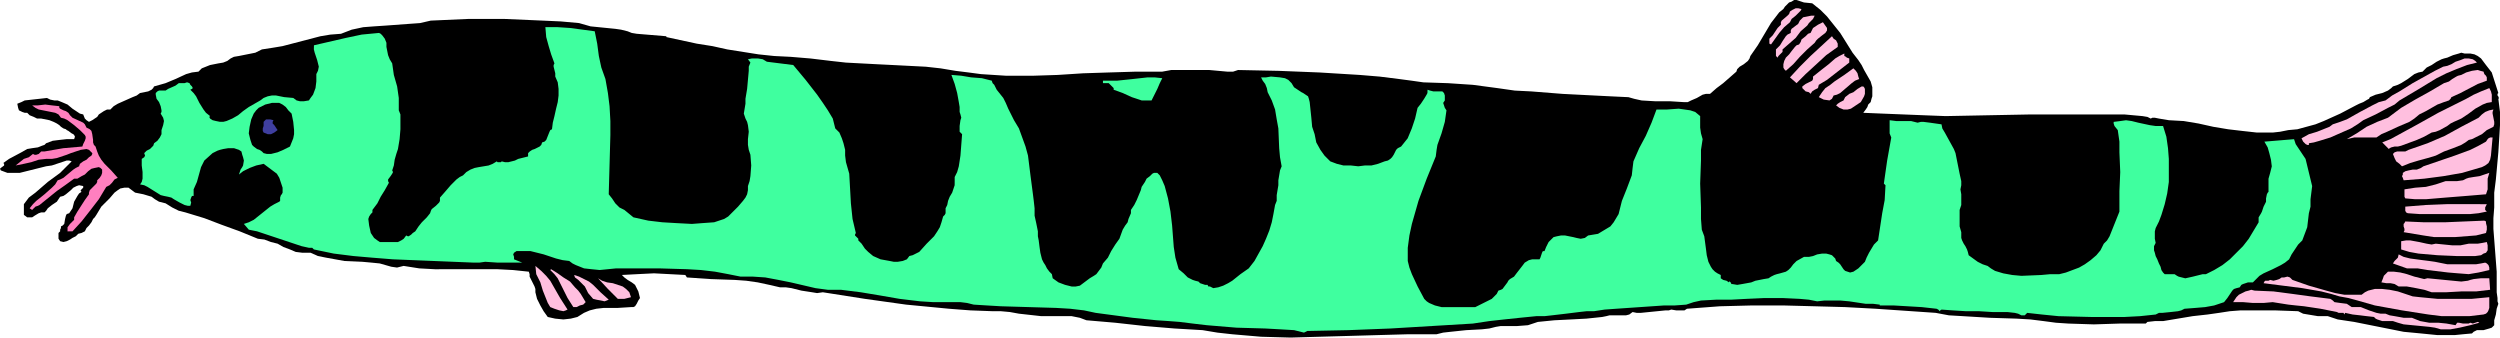 <?xml version="1.0" encoding="UTF-8" standalone="no"?>
<svg
   version="1.0"
   width="129.766mm"
   height="17.52mm"
   id="svg30"
   sodipodi:docname="Fish 280.wmf"
   xmlns:inkscape="http://www.inkscape.org/namespaces/inkscape"
   xmlns:sodipodi="http://sodipodi.sourceforge.net/DTD/sodipodi-0.dtd"
   xmlns="http://www.w3.org/2000/svg"
   xmlns:svg="http://www.w3.org/2000/svg">
  <sodipodi:namedview
     id="namedview30"
     pagecolor="#ffffff"
     bordercolor="#000000"
     borderopacity="0.25"
     inkscape:showpageshadow="2"
     inkscape:pageopacity="0.0"
     inkscape:pagecheckerboard="0"
     inkscape:deskcolor="#d1d1d1"
     inkscape:document-units="mm" />
  <defs
     id="defs1">
    <pattern
       id="WMFhbasepattern"
       patternUnits="userSpaceOnUse"
       width="6"
       height="6"
       x="0"
       y="0" />
  </defs>
  <path
     style="fill:#000000;fill-opacity:1;fill-rule:evenodd;stroke:none"
     d="m 355.52,0.646 0.808,0.646 0.808,0.646 1.293,1.292 1.293,1.615 1.293,1.615 1.616,2.584 0.808,1.292 1.131,1.454 0.646,0.969 0.485,0.969 0.646,1.131 0.646,1.131 0.323,1.131 v 1.131 0.646 l -0.162,0.485 -0.162,0.646 -0.485,0.485 -0.162,0.485 -0.323,0.485 -0.485,0.646 3.878,0.162 4.04,0.162 4.04,0.162 4.202,0.162 8.242,-0.162 8.403,-0.162 h 8.403 8.403 1.616 l 1.778,0.162 1.778,0.162 0.97,0.162 0.646,0.323 0.323,-0.162 h 0.485 l 0.808,0.162 0.97,0.162 0.97,0.162 2.909,0.162 2.909,0.485 2.909,0.646 2.909,0.485 2.747,0.323 2.909,0.323 h 1.616 1.454 l 1.454,-0.162 1.616,-0.323 1.778,-0.162 1.778,-0.485 1.778,-0.485 1.616,-0.646 3.232,-1.454 3.07,-1.615 0.646,-0.323 0.808,-0.323 0.808,-0.485 0.323,-0.162 0.162,-0.323 1.131,-0.485 1.293,-0.323 1.131,-0.485 0.646,-0.485 0.323,-0.323 0.97,-0.323 0.646,-0.323 1.293,-0.808 1.293,-0.969 0.808,-0.323 0.808,-0.162 0.808,-0.808 0.97,-0.485 0.97,-0.646 0.97,-0.485 0.485,-0.162 0.646,-0.162 1.131,-0.485 1.131,-0.323 0.485,-0.162 0.646,0.162 h 1.131 l 0.808,0.162 0.646,0.323 0.646,0.485 0.97,1.292 1.131,1.454 1.293,4.038 -0.162,0.162 v 0 0.323 l 0.162,0.162 v 0.162 l 0.162,0.162 -0.162,0.162 0.323,2.584 v 2.584 l -0.162,2.746 -0.162,2.584 -0.485,5.33 -0.323,2.584 v 2.907 l -0.162,2.1 v 2.1 l 0.323,4.199 0.323,4.199 v 2.1 1.938 l 0.162,1.131 v 0.646 l 0.162,0.485 -0.323,0.969 -0.162,1.131 -0.323,1.131 v 0.969 l -0.485,0.485 -0.485,0.162 -1.131,0.323 h -1.293 l -0.646,0.323 -0.323,0.323 -1.778,0.162 -1.616,0.162 h -3.394 l -3.232,-0.323 -3.394,-0.323 -6.464,-1.292 -3.232,-0.646 -3.232,-0.485 -0.97,-0.323 -0.97,-0.323 h -1.939 l -1.939,-0.323 -0.97,-0.162 -0.97,-0.485 -4.525,-0.162 h -4.525 -2.262 l -2.101,0.162 -2.101,0.323 -2.262,0.323 -2.909,0.323 -2.909,0.485 -2.909,0.485 h -1.616 l -1.454,0.162 -0.323,0.323 h -5.171 l -5.01,0.162 -5.01,-0.162 -2.424,-0.162 -2.424,-0.323 -2.586,-0.323 -2.747,-0.162 -5.171,-0.162 -5.333,-0.323 -2.747,-0.162 -2.586,-0.485 -11.797,-0.808 -5.979,-0.323 -5.979,-0.162 -6.141,-0.162 h -6.141 l -6.302,0.162 -6.464,0.485 -0.485,0.323 h -0.485 -1.131 l -0.97,-0.162 -0.485,0.162 h -0.646 l -1.616,0.162 -1.616,0.162 -1.616,0.162 h -0.808 l -0.808,-0.162 -0.646,0.485 -0.646,0.162 h -1.616 -1.616 l -0.646,0.162 -0.808,0.162 -3.07,0.323 -3.07,0.162 -3.232,0.162 -3.232,0.323 -0.97,0.323 -0.97,0.323 -2.101,0.162 h -2.101 -1.131 l -0.97,0.162 -1.293,0.323 -1.454,0.162 -3.07,0.162 -3.07,0.323 -1.454,0.162 -1.293,0.323 h -5.656 l -5.818,0.162 -5.656,0.162 -5.818,0.162 -5.656,0.162 -5.818,-0.162 -5.656,-0.485 -2.909,-0.323 -2.909,-0.485 -2.747,-0.162 -2.747,-0.162 -5.818,-0.485 -5.818,-0.646 -5.656,-0.485 -1.293,-0.485 -1.616,-0.323 h -1.454 -4.525 l -1.454,-0.162 -1.454,-0.162 -1.454,-0.162 -1.778,-0.323 -1.778,-0.162 h -1.616 l -4.363,-0.162 -4.202,-0.323 -8.403,-0.808 -8.08,-1.131 -8.242,-1.292 -1.131,0.162 -0.97,-0.162 -2.101,-0.323 -1.939,-0.485 -1.131,-0.162 h -1.131 l -2.101,-0.485 -2.262,-0.485 -2.262,-0.323 -2.262,-0.162 -4.686,-0.162 -4.686,-0.323 -0.323,-0.485 -3.07,-0.162 -3.07,-0.162 -3.232,0.162 -3.07,0.162 0.485,0.485 0.646,0.485 0.808,0.485 0.646,0.485 0.323,0.646 0.323,0.646 0.162,0.646 0.162,0.646 -0.323,0.485 -0.323,0.646 -0.323,0.485 -0.323,0.162 h -0.485 l -2.586,0.162 h -2.747 l -1.454,0.162 -1.293,0.323 -1.131,0.485 -1.293,0.808 -1.293,0.323 -1.454,0.162 -1.616,-0.162 -1.454,-0.323 -0.808,-1.131 -0.646,-1.131 -0.646,-1.292 -0.162,-0.646 -0.162,-0.646 v -0.646 l -0.162,-0.485 -0.485,-0.969 -0.485,-0.969 v -0.485 l -0.162,-0.485 -3.07,-0.323 -3.07,-0.162 H 85.325 L 82.254,52.651 79.184,52.167 78.538,52.328 77.891,52.49 76.76,52.328 75.629,52.005 74.498,51.682 72.882,51.521 71.104,51.359 67.549,51.198 65.771,50.875 63.994,50.552 62.378,50.229 60.923,49.583 h -1.616 l -1.293,-0.162 -1.131,-0.485 -1.293,-0.485 -1.131,-0.646 -1.293,-0.323 -1.293,-0.485 -1.293,-0.162 -3.555,-1.454 -3.555,-1.292 -3.394,-1.292 -3.717,-1.131 -0.646,-0.162 -0.646,-0.162 -1.293,-0.646 -1.293,-0.808 -0.646,-0.162 -0.646,-0.162 -0.808,-0.485 -0.646,-0.485 -1.616,-0.485 -1.616,-0.323 -0.646,-0.485 -0.646,-0.485 h -0.808 l -0.808,0.162 -0.485,0.323 -0.646,0.485 -0.97,1.131 -0.97,0.969 -0.646,0.646 -0.485,0.808 -0.485,0.808 -0.323,0.485 -0.323,0.323 -0.162,0.323 -0.162,0.323 -0.485,0.646 -0.485,0.485 -0.162,0.323 -0.162,0.323 -0.646,0.323 -0.646,0.162 -0.485,0.485 -0.646,0.323 -0.485,0.323 -0.646,0.323 -0.646,0.162 -0.646,-0.162 -0.323,-0.485 v -0.323 -0.808 l 0.323,-0.323 V 45.06 l 0.162,-0.323 v -0.323 l 0.323,-0.162 0.323,-0.323 0.162,-0.969 0.162,-0.646 0.162,-0.323 0.485,-0.162 0.646,-0.969 0.323,-1.292 0.646,-1.131 0.323,-0.485 0.485,-0.323 -0.162,-0.162 V 37.308 l 0.162,-0.162 0.323,-0.323 v -0.162 -0.162 l -0.808,-0.162 -0.485,0.162 -0.646,0.323 -0.485,0.485 -0.97,0.808 -0.485,0.323 -0.646,0.162 -0.323,0.485 -0.323,0.485 -0.97,0.646 -0.808,0.646 -0.323,0.485 -0.323,0.323 H 8.08 l -0.485,0.162 -0.808,0.485 -0.485,0.323 H 5.818 5.333 L 4.686,42.153 v -2.1 l 0.97,-1.292 1.293,-0.969 2.424,-2.1 2.424,-1.777 1.131,-1.131 1.131,-1.131 -0.485,-0.162 h -0.485 l -0.97,0.323 -0.97,0.323 -0.97,0.323 -1.131,0.162 -1.293,0.323 -2.586,0.646 -1.293,0.323 H 2.586 1.454 L 0.162,33.432 0,33.109 0.162,32.947 0.808,32.463 V 32.14 L 0.646,31.978 1.778,31.171 4.202,29.879 5.333,29.233 6.302,29.071 7.434,28.91 8.242,28.587 8.726,28.425 9.05,28.102 10.342,27.618 11.635,27.456 13.09,27.295 h 1.454 l 0.162,-0.485 -0.162,-0.323 -0.162,-0.162 -0.323,-0.162 -0.646,-0.485 -0.323,-0.162 -0.162,-0.162 -0.485,-0.162 -0.485,-0.323 -0.323,-0.323 -0.485,-0.323 L 10.504,23.903 9.696,23.58 8.08,23.257 H 7.272 L 6.626,22.934 5.818,22.611 5.333,22.126 H 4.848 L 4.363,21.965 4.04,21.803 3.717,21.642 3.555,21.157 3.394,20.35 4.202,20.027 4.848,19.704 6.302,19.542 7.757,19.381 9.211,19.219 9.858,19.542 10.666,19.704 h 0.323 0.323 l 0.808,0.323 1.131,0.485 0.97,0.808 0.97,0.646 0.485,0.323 0.646,0.162 0.323,0.808 0.323,0.323 0.485,0.323 0.646,-0.323 0.485,-0.323 0.485,-0.323 0.323,-0.485 0.485,-0.323 0.485,-0.323 0.646,-0.323 h 0.646 l 0.646,-0.646 0.808,-0.485 1.454,-0.646 1.454,-0.646 0.808,-0.323 0.646,-0.485 0.808,-0.162 0.808,-0.162 0.646,-0.323 0.323,-0.323 0.162,-0.323 1.131,-0.323 1.131,-0.323 1.939,-0.808 2.101,-0.969 1.131,-0.323 1.293,-0.162 0.646,-0.646 0.808,-0.323 0.808,-0.323 0.808,-0.162 0.808,-0.162 0.97,-0.162 0.808,-0.323 0.646,-0.485 0.646,-0.323 0.97,-0.162 1.616,-0.323 1.616,-0.323 0.646,-0.323 0.646,-0.323 2.101,-0.323 1.939,-0.323 3.717,-0.969 3.717,-0.969 1.939,-0.323 2.101,-0.162 2.101,-0.808 2.262,-0.485 2.101,-0.162 2.424,-0.162 4.363,-0.323 2.262,-0.162 2.101,-0.485 7.272,-0.323 h 7.272 l 7.434,0.323 3.555,0.162 3.555,0.323 1.131,0.323 1.131,0.323 4.848,0.485 1.131,0.162 1.293,0.323 0.808,0.323 0.97,0.162 1.939,0.162 1.939,0.162 1.939,0.162 v 0.162 l 5.979,1.292 3.07,0.485 2.909,0.646 3.07,0.485 3.07,0.485 3.07,0.323 3.232,0.162 3.878,0.323 4.04,0.485 2.909,0.323 3.07,0.162 3.07,0.162 3.232,0.162 6.302,0.323 2.909,0.323 2.909,0.485 2.586,0.323 2.424,0.323 5.01,0.323 h 5.01 l 5.01,-0.162 5.01,-0.323 5.01,-0.162 5.333,-0.162 h 5.171 l 1.778,-0.323 h 1.778 1.939 0.808 0.97 0.97 0.97 l 1.778,0.162 1.778,0.162 h 1.131 l 0.97,-0.323 7.918,0.162 8.08,0.323 7.918,0.485 3.878,0.323 3.878,0.485 2.424,0.323 2.262,0.323 4.848,0.162 4.848,0.323 2.424,0.323 2.424,0.323 3.394,0.485 3.232,0.162 6.141,0.485 6.302,0.323 3.232,0.162 3.394,0.162 1.131,0.323 1.454,0.323 2.747,0.162 h 2.909 l 2.586,0.162 h 0.808 l 0.646,-0.323 1.131,-0.485 1.131,-0.646 0.646,-0.162 h 0.808 l 1.293,-1.131 1.293,-0.969 1.293,-1.131 1.293,-1.131 0.162,-0.485 0.485,-0.485 0.808,-0.485 0.808,-0.646 0.323,-0.485 0.162,-0.485 1.454,-2.1 2.586,-4.361 1.616,-2.1 0.808,-0.646 0.323,-0.485 0.808,-0.808 0.485,-0.162 L 351.964,0 h 0.485 l 1.454,0.485 z"
     id="path1" />
  <path
     style="fill:#ffbfdf;fill-opacity:1;fill-rule:evenodd;stroke:none"
     d="m 353.419,1.777 -0.162,0.323 -0.323,0.323 -0.646,0.646 -0.808,0.646 -0.162,0.323 -0.162,0.323 -1.131,0.969 -0.97,1.131 -0.808,1.131 -0.808,1.131 -0.323,-0.162 V 8.237 7.591 l 0.646,-0.646 0.97,-1.454 0.646,-0.646 V 4.361 l 0.162,-0.323 1.131,-0.969 0.323,-0.323 0.162,-0.485 0.485,-0.323 0.646,-0.323 h 0.485 z"
     id="path2" />
  <path
     style="fill:#ffbfdf;fill-opacity:1;fill-rule:evenodd;stroke:none"
     d="m 356.004,3.069 -0.323,0.646 -0.323,0.323 -0.485,0.485 -0.323,0.485 -1.293,1.131 -0.97,1.292 -1.293,1.131 -1.293,1.131 v 0.485 l -0.323,0.323 -0.485,0.485 -0.162,0.323 -0.323,-0.323 V 10.659 9.69 l 0.485,-0.485 0.323,-0.323 0.485,-0.808 0.646,-0.969 0.323,-0.323 0.646,-0.323 V 5.976 l 0.162,-0.323 0.646,-0.485 0.646,-0.485 0.162,-0.323 0.162,-0.323 0.646,-0.646 0.808,-0.162 0.808,-0.162 z"
     id="path3" />
  <path
     style="fill:#ffbfdf;fill-opacity:1;fill-rule:evenodd;stroke:none"
     d="m 358.428,5.491 v 0.485 l -0.323,0.485 -0.646,0.485 -0.808,0.646 -0.323,0.323 -0.323,0.485 -1.454,1.292 -1.454,1.454 -1.293,1.454 -1.454,1.292 -0.323,-0.323 -0.162,-0.323 v -0.646 l 0.162,-0.646 0.323,-0.646 0.646,-0.646 0.485,-0.646 0.646,-0.808 0.323,-0.323 0.485,-0.162 0.323,-0.485 0.162,-0.485 0.808,-0.646 0.485,-0.485 0.485,-0.162 0.485,-0.969 0.97,-0.646 0.97,-0.485 z"
     id="path4" />
  <path
     style="fill:#3fff9f;fill-opacity:1;fill-rule:evenodd;stroke:none"
     d="m 116.675,6.137 0.485,2.423 0.323,2.423 0.485,2.261 0.808,2.261 0.485,2.746 0.323,2.584 0.162,2.907 v 2.746 l -0.162,5.814 -0.162,5.814 0.646,0.808 0.646,0.969 0.808,0.808 0.323,0.162 0.646,0.323 1.778,1.454 2.909,0.646 2.747,0.323 2.747,0.162 3.07,0.162 2.101,-0.162 2.262,-0.162 0.97,-0.323 0.97,-0.323 0.808,-0.485 0.808,-0.808 1.131,-1.131 0.97,-1.131 0.485,-0.646 0.323,-0.646 0.162,-0.808 v -0.808 l 0.323,-0.969 0.162,-0.969 0.162,-2.1 -0.162,-2.1 -0.323,-0.969 -0.162,-0.969 v -1.131 l 0.162,-1.454 -0.162,-1.292 -0.162,-0.646 -0.323,-0.646 -0.162,-0.485 -0.162,-0.485 0.323,-1.938 v -0.969 l 0.162,-0.969 0.162,-0.969 0.162,-1.777 0.162,-1.777 v -0.808 l 0.323,-0.808 -0.485,-0.646 0.808,-0.162 h 1.131 l 0.97,0.162 0.808,0.485 5.171,0.646 2.424,2.907 2.262,2.907 1.131,1.615 0.97,1.454 0.97,1.615 0.485,1.938 0.808,0.808 0.485,1.131 0.323,0.969 0.323,1.292 v 1.131 l 0.162,1.292 0.323,1.131 0.323,1.131 0.162,2.907 0.162,2.907 0.323,3.069 0.646,2.746 -0.162,0.323 v 0.162 l 0.162,0.162 0.323,0.323 0.162,0.162 v 0.323 l 0.646,0.646 0.646,0.969 0.646,0.646 0.97,0.808 1.454,0.646 1.778,0.323 0.808,0.162 h 0.808 l 0.97,-0.162 0.808,-0.323 0.485,-0.646 0.646,-0.162 0.646,-0.323 0.646,-0.323 1.454,-1.615 1.454,-1.454 0.646,-0.969 0.485,-0.808 0.323,-0.969 0.323,-1.131 0.323,-0.323 0.162,-0.323 v -0.323 -0.646 l 0.323,-0.646 0.162,-0.808 0.323,-0.808 0.485,-0.808 0.485,-1.454 V 35.532 34.724 l 0.485,-0.969 0.323,-1.131 0.323,-2.1 0.162,-2.1 0.162,-2.1 -0.485,-0.485 v -0.485 -0.646 l 0.162,-1.131 0.162,-0.485 -0.162,-0.646 -0.162,-0.485 v -0.969 l -0.162,-0.969 -0.323,-1.777 -0.485,-1.777 -0.646,-1.777 1.939,0.162 1.939,0.323 2.101,0.162 1.939,0.485 0.162,0.485 0.323,0.323 0.485,0.969 0.646,0.808 0.646,0.808 0.485,0.969 0.485,1.131 1.131,2.261 0.97,1.615 0.646,1.777 0.646,1.777 0.485,1.777 0.485,3.876 0.485,3.715 0.162,1.292 0.162,1.454 v 1.454 l 0.323,1.454 0.162,0.808 0.162,0.808 v 0.969 l 0.162,0.808 0.162,1.292 0.162,1.131 0.323,1.292 0.323,0.646 0.323,0.485 0.323,0.646 0.485,0.646 0.485,0.485 0.162,0.808 1.131,0.808 1.293,0.485 0.646,0.162 0.646,0.162 h 0.808 l 0.808,-0.162 1.293,-0.969 0.646,-0.485 0.808,-0.485 0.485,-0.323 0.485,-0.646 0.485,-0.646 0.323,-0.808 0.97,-1.131 0.646,-1.292 0.808,-1.292 0.808,-1.131 0.646,-1.777 0.485,-0.808 0.485,-0.646 0.162,-0.646 0.485,-1.131 v -0.646 l 0.646,-0.969 0.485,-0.969 0.808,-1.938 0.162,-0.646 0.323,-0.485 0.323,-0.485 0.323,-0.646 0.646,-0.485 0.485,-0.485 0.323,-0.162 h 0.323 0.323 l 0.485,0.485 0.485,0.969 0.485,1.131 0.646,2.423 0.485,2.584 0.323,2.746 0.162,2.1 0.162,2.1 0.323,2.1 0.323,1.131 0.323,1.131 0.97,0.808 0.808,0.808 0.97,0.485 0.485,0.162 0.646,0.162 0.323,0.323 0.485,0.162 0.485,0.162 h 0.485 l 0.162,0.323 h 0.323 l 0.323,0.162 0.323,0.162 0.97,-0.162 0.97,-0.323 0.97,-0.485 0.808,-0.485 0.808,-0.646 0.808,-0.646 1.616,-1.131 1.131,-1.454 0.808,-1.454 0.808,-1.454 0.646,-1.454 0.646,-1.615 0.485,-1.615 0.323,-1.615 0.323,-1.777 0.323,-0.808 v -1.131 l 0.162,-0.969 0.162,-0.969 v -0.969 l 0.162,-0.969 0.162,-0.969 0.323,-0.808 -0.323,-1.777 -0.162,-1.777 -0.162,-3.876 -0.323,-1.777 -0.323,-1.938 -0.646,-1.777 -0.808,-1.615 -0.162,-0.808 -0.323,-0.808 -0.485,-0.646 -0.323,-0.646 h 0.97 l 0.97,-0.162 1.778,0.162 0.97,0.162 0.646,0.323 0.646,0.646 0.485,0.808 0.485,0.323 0.485,0.323 0.485,0.323 0.323,0.162 0.485,0.323 0.485,0.323 0.162,0.485 0.162,0.646 0.323,3.069 0.162,1.777 0.485,1.454 0.323,1.615 0.808,1.454 0.808,1.131 1.131,1.131 1.293,0.485 1.293,0.323 h 1.454 l 1.454,0.162 1.293,-0.162 h 1.293 l 1.293,-0.323 1.293,-0.485 0.646,-0.162 0.485,-0.323 0.323,-0.323 0.323,-0.485 0.485,-0.969 0.323,-0.323 0.646,-0.323 0.646,-0.808 0.646,-0.808 0.808,-1.938 0.646,-1.938 0.485,-2.1 0.646,-0.808 0.323,-0.485 0.323,-0.485 0.485,-0.808 0.162,-0.323 V 17.604 l 0.485,0.162 0.646,0.162 h 1.293 0.485 l 0.323,0.323 0.162,0.485 v 0.485 0.485 l -0.323,0.485 0.162,0.485 0.162,0.485 0.323,0.485 -0.162,1.131 -0.162,1.131 -0.646,2.261 -0.808,2.261 -0.162,0.969 -0.162,1.292 -1.778,4.361 -1.616,4.361 -0.646,2.261 -0.646,2.261 -0.485,2.261 -0.323,2.423 v 1.292 1.292 l 0.323,1.292 0.485,1.292 1.131,2.423 1.293,2.423 0.485,0.485 0.485,0.323 1.131,0.485 1.293,0.323 h 1.293 1.293 1.454 1.293 1.293 l 2.586,-1.292 0.646,-0.323 0.485,-0.485 0.485,-0.485 0.323,-0.646 0.485,-0.162 0.323,-0.162 0.485,-0.646 0.485,-0.646 0.162,-0.323 0.323,-0.323 0.808,-0.485 0.485,-0.646 1.131,-1.454 0.485,-0.646 0.808,-0.485 0.646,-0.162 h 0.646 0.485 0.323 l 0.162,-0.323 0.323,-0.969 0.162,-0.323 h 0.323 l 0.323,-0.808 0.485,-0.969 0.646,-0.646 0.323,-0.323 0.646,-0.162 0.808,-0.162 h 0.808 l 0.808,0.162 0.808,0.162 0.646,0.162 0.808,0.162 0.808,-0.162 0.646,-0.485 0.97,-0.162 0.97,-0.162 0.808,-0.485 0.808,-0.485 0.808,-0.485 0.646,-0.808 0.485,-0.808 0.485,-0.808 0.323,-1.292 0.323,-1.292 0.97,-2.423 0.97,-2.584 0.162,-1.454 0.162,-1.292 1.131,-2.584 1.293,-2.423 1.131,-2.584 0.97,-2.584 h 0.97 1.131 l 2.262,-0.162 1.131,0.162 1.131,0.162 0.97,0.323 0.97,0.808 v 1.131 1.131 l 0.162,1.131 0.323,1.131 -0.323,2.1 v 2.1 l -0.162,4.522 0.162,4.684 v 2.261 l 0.162,2.1 0.485,1.292 0.323,2.423 0.162,1.292 0.323,1.292 0.485,0.969 0.323,0.485 0.485,0.485 0.485,0.323 0.646,0.323 v 0.485 0.162 l 0.485,0.323 0.646,0.162 0.485,0.323 v -0.162 h 0.162 l 0.162,0.162 0.162,0.323 v 0 h 0.162 l 0.97,0.162 0.97,-0.162 1.778,-0.323 0.808,-0.323 1.616,-0.323 0.97,-0.162 0.485,-0.323 0.646,-0.323 0.485,-0.162 0.646,-0.162 1.131,-0.323 0.485,-0.323 0.485,-0.485 0.485,-0.646 0.646,-0.646 1.454,-0.808 h 0.97 l 0.808,-0.162 0.808,-0.323 0.97,-0.162 h 0.808 l 0.646,0.162 0.485,0.162 0.323,0.323 0.323,0.323 0.162,0.485 0.485,0.323 0.323,0.323 0.646,0.969 0.323,0.323 0.485,0.162 0.485,0.162 0.646,-0.162 0.97,-0.646 0.646,-0.646 0.646,-0.646 0.323,-0.808 0.485,-0.969 0.485,-0.808 0.485,-0.808 0.808,-0.808 0.808,-5.33 0.485,-2.584 0.162,-2.907 -0.323,-0.323 0.646,-4.522 0.808,-4.522 -0.323,-0.808 v -0.808 -0.808 -0.969 l 1.293,0.162 h 1.454 1.454 l 1.293,0.323 0.646,-0.162 h 0.485 l 1.293,0.162 1.131,0.162 1.131,0.162 0.162,0.808 0.485,0.808 1.778,3.23 0.323,0.808 0.162,0.808 0.323,1.615 0.323,1.615 0.323,1.454 v 0.808 l -0.162,0.808 0.162,0.969 v 0.969 1.131 l -0.323,0.969 v 2.261 0.969 l 0.323,1.131 v 0.485 0.646 l 0.162,0.485 0.323,0.646 0.323,0.485 0.323,0.646 0.162,0.485 0.162,0.646 1.778,1.292 0.97,0.485 0.97,0.323 0.646,0.485 0.808,0.485 1.616,0.485 1.778,0.323 1.778,0.162 3.878,-0.162 1.778,-0.162 h 1.778 l 1.293,-0.323 1.293,-0.485 1.293,-0.485 1.131,-0.646 1.131,-0.808 1.131,-0.969 0.808,-0.969 0.646,-1.292 0.646,-0.646 0.485,-0.808 0.646,-1.615 0.646,-1.615 0.646,-1.615 v -4.038 l 0.162,-3.715 -0.162,-3.876 v -2.1 l -0.323,-2.261 -0.646,-0.808 -0.162,-0.485 v -0.323 l 1.293,-0.162 1.131,-0.162 1.131,0.162 1.293,0.323 2.262,0.485 1.131,0.162 h 1.454 l 0.646,2.1 0.323,2.261 0.162,2.1 v 2.423 2.1 l -0.323,2.261 -0.485,2.1 -0.646,2.1 -0.485,1.292 -0.323,0.646 -0.323,0.646 -0.162,0.646 v 0.646 0.808 l 0.162,0.808 -0.323,0.646 v 0.808 l 0.162,0.485 0.162,0.646 0.323,0.646 0.323,0.808 0.323,0.646 0.162,0.646 0.323,0.485 0.323,0.323 h 0.485 0.485 0.97 l 0.485,0.323 0.323,0.162 0.646,0.162 0.646,0.162 1.454,-0.323 1.293,-0.323 0.646,-0.162 h 0.646 l 1.616,-0.808 1.616,-0.969 1.454,-1.131 1.293,-1.292 1.293,-1.292 1.131,-1.454 0.97,-1.615 0.97,-1.615 v -0.485 -0.485 l 0.485,-0.808 0.162,-0.323 0.162,-0.485 0.162,-0.485 0.162,-0.323 0.162,-0.323 0.162,-0.323 v -0.646 l 0.162,-0.808 0.162,-0.323 0.162,-0.162 v -1.292 -1.292 l 0.323,-1.131 0.323,-1.292 -0.162,-1.292 -0.323,-1.292 -0.323,-1.131 -0.646,-1.131 5.818,-0.485 0.323,0.969 0.646,0.969 0.646,0.969 0.646,0.969 v 0 l 1.293,5.33 -0.323,2.584 v 1.454 l -0.323,1.292 -0.323,2.746 -0.485,1.292 -0.485,1.292 -0.808,0.808 -0.646,0.969 -0.646,0.969 -0.485,0.969 -0.808,0.646 -0.808,0.485 -1.616,0.808 -1.778,0.808 -0.808,0.485 -0.646,0.646 -0.323,0.323 -0.323,0.323 h -0.97 l -0.97,0.323 -0.323,0.162 -0.323,0.485 -0.646,0.162 -0.485,0.162 -0.323,0.323 -0.323,0.485 -0.646,0.969 -0.646,0.808 -1.939,0.646 -1.778,0.323 -1.939,0.162 -2.101,0.162 -0.646,0.323 -0.646,0.162 -1.454,0.162 -1.616,0.162 h -0.646 l -0.646,0.323 -3.07,0.323 -3.07,0.162 h -6.464 l -6.464,-0.162 -3.232,-0.323 -2.909,-0.323 -0.485,0.485 h -0.323 -0.323 l -0.646,-0.323 -0.646,-0.162 -1.454,-0.162 h -1.454 -1.454 l -2.586,-0.162 h -2.586 l -2.586,-0.162 -2.262,-0.162 -0.485,0.323 v -0.162 l -0.162,-0.162 -0.323,-0.162 -2.909,-0.323 -2.747,-0.162 -2.747,-0.162 h -2.747 v -0.162 l -1.293,-0.162 h -1.454 l -3.232,-0.485 -1.778,-0.162 h -1.616 -1.454 l -1.454,0.162 -1.616,-0.323 -1.778,-0.162 -3.394,-0.162 h -3.555 l -3.555,0.162 -3.07,0.162 h -2.909 l -2.909,0.162 -1.454,0.323 -1.454,0.485 -2.262,0.162 h -2.101 l -4.686,0.323 -4.686,0.323 -2.262,0.162 -2.101,0.323 h -1.454 l -1.454,0.162 -2.586,0.323 -2.747,0.323 -1.454,0.162 h -1.616 l -3.232,0.323 -3.07,0.323 -2.909,0.323 -3.232,0.485 -16.16,0.969 -8.242,0.323 -8.08,0.162 -0.323,0.162 -0.323,0.162 -0.646,-0.162 -0.646,-0.162 -0.646,-0.162 -2.747,-0.162 -2.909,-0.162 -5.656,-0.162 -5.818,-0.485 -2.747,-0.323 -2.586,-0.323 -2.101,-0.162 -2.424,-0.162 -4.686,-0.485 -4.848,-0.646 -2.424,-0.323 -2.262,-0.485 -2.747,-0.323 -2.747,-0.162 -10.827,-0.323 -2.747,-0.162 -2.586,-0.162 -1.293,-0.323 -1.293,-0.162 h -2.586 -2.747 l -2.586,-0.162 -4.04,-0.485 -3.717,-0.646 -3.878,-0.646 -3.878,-0.485 h -2.586 l -2.424,-0.323 -4.848,-1.131 -2.424,-0.485 -2.586,-0.485 -2.424,-0.162 h -2.424 l -2.424,-0.485 -2.586,-0.485 -2.747,-0.323 -2.747,-0.162 -5.494,-0.162 h -2.586 -2.747 -1.454 -1.616 l -3.232,0.323 -1.616,-0.162 -1.454,-0.162 -1.616,-0.646 -0.646,-0.323 -0.646,-0.485 -1.293,-0.162 -1.293,-0.323 -2.424,-0.808 -1.293,-0.323 -1.293,-0.323 h -1.293 -1.454 l -0.485,0.323 -0.162,0.323 0.162,0.485 v 0.485 l 1.616,0.646 h -1.131 -1.293 -2.424 l -2.424,-0.162 -1.131,0.162 h -1.131 l -7.918,-0.323 -7.918,-0.323 -4.04,-0.323 -3.717,-0.323 -3.878,-0.485 -3.878,-0.808 -0.162,-0.162 -0.162,-0.162 h -0.646 l -1.454,-0.323 -1.454,-0.485 -2.909,-0.969 -2.909,-0.969 -1.454,-0.485 -1.616,-0.323 -0.97,-1.131 0.97,-0.323 0.97,-0.485 1.616,-1.292 1.616,-1.292 0.808,-0.485 0.97,-0.485 0.162,-0.162 v -0.323 -0.323 l 0.162,-0.485 0.162,-0.162 0.162,-0.323 v -0.969 l -0.323,-0.969 -0.323,-0.969 -0.485,-0.808 -2.586,-1.938 -1.454,0.323 -1.293,0.485 -1.293,0.646 -0.808,0.646 0.323,-0.969 0.323,-0.485 0.162,-0.323 0.162,-0.969 -0.162,-0.646 -0.162,-0.485 -0.162,-0.646 -0.485,-0.323 -0.485,-0.162 -0.485,-0.162 h -1.131 l -0.97,0.162 -0.646,0.162 -0.485,0.162 -0.97,0.485 -1.616,1.454 -0.646,1.292 -0.808,2.907 -0.646,1.454 v 1.292 h -0.323 l -0.162,0.323 -0.162,0.485 0.162,0.485 -0.162,0.646 h -0.485 l -0.646,-0.162 -0.97,-0.485 -1.131,-0.646 -0.485,-0.323 -0.646,-0.162 -0.808,-0.162 -0.646,-0.162 -1.293,-0.808 -1.293,-0.808 -0.646,-0.323 -0.808,-0.162 0.323,-0.485 0.162,-0.646 v -1.292 l -0.162,-1.292 v -1.292 l 0.485,-0.323 0.162,-0.323 -0.162,-0.485 0.323,-0.323 0.162,-0.162 0.646,-0.323 0.485,-0.485 0.162,-0.162 0.162,-0.485 0.646,-0.485 0.485,-0.646 0.323,-0.646 v -0.808 l 0.323,-0.969 0.162,-0.808 -0.162,-0.646 -0.485,-0.808 0.162,-0.323 v -0.323 l -0.162,-0.808 -0.323,-0.808 -0.485,-0.646 -0.162,-0.808 v -0.323 l 0.162,-0.162 0.162,-0.162 0.323,-0.162 h 0.646 0.646 l 0.485,-0.323 1.454,-0.646 0.646,-0.485 h 0.646 0.485 l 0.485,-0.162 0.485,0.162 0.162,0.323 0.323,0.323 0.162,0.323 -0.162,0.162 -0.323,0.162 0.646,0.646 0.485,0.646 0.323,0.646 0.323,0.646 0.808,1.292 0.485,0.646 0.808,0.646 -0.162,0.162 0.162,0.323 0.485,0.323 0.646,0.162 0.808,0.162 h 0.646 l 0.646,-0.162 1.131,-0.485 1.131,-0.646 0.97,-0.808 1.131,-0.808 1.131,-0.646 1.131,-0.646 0.646,-0.485 0.808,-0.323 0.808,-0.162 h 0.808 l 1.616,0.323 1.778,0.162 0.646,0.485 0.646,0.162 h 0.808 l 0.97,-0.162 0.323,-0.485 0.485,-0.646 0.485,-1.292 0.162,-1.292 v -1.454 l 0.323,-0.646 0.162,-0.808 -0.162,-0.646 -0.162,-0.646 -0.485,-1.454 -0.162,-0.646 V 8.883 l 6.302,-1.454 3.07,-0.646 3.394,-0.323 0.323,0.162 0.323,0.323 0.485,0.646 0.323,0.808 v 0.808 l 0.162,0.808 0.162,0.808 0.323,0.808 0.485,0.808 0.323,2.261 0.646,2.261 0.323,2.261 v 1.131 1.292 l 0.323,0.808 v 0.969 1.938 l -0.162,1.938 -0.323,1.938 -0.323,0.969 -0.323,1.131 -0.162,1.131 -0.323,0.969 0.162,0.323 -0.162,0.323 -0.323,0.485 -0.485,0.646 v 0.323 l 0.162,0.323 -0.808,1.454 -0.808,1.292 -0.646,1.292 -0.485,0.646 -0.485,0.646 v 0.162 0.323 l -0.323,0.323 -0.323,0.485 -0.162,0.485 0.162,1.292 0.323,1.454 0.323,0.485 0.323,0.485 0.646,0.485 0.485,0.323 h 1.454 0.808 0.646 0.646 l 0.646,-0.323 0.485,-0.323 0.485,-0.646 0.323,0.162 h 0.162 l 0.485,-0.323 0.323,-0.323 0.485,-0.323 0.646,-0.969 0.646,-0.808 0.97,-0.969 0.646,-0.808 0.162,-0.485 0.162,-0.323 0.808,-0.646 0.323,-0.323 0.323,-0.323 0.162,-0.323 v -0.646 l 1.131,-1.292 0.97,-1.131 1.131,-1.131 0.646,-0.485 0.646,-0.323 0.646,-0.646 0.808,-0.485 0.808,-0.323 0.808,-0.162 1.939,-0.323 0.808,-0.323 0.808,-0.485 0.162,0.162 h 0.323 0.323 l 0.162,-0.162 0.646,0.162 h 0.646 l 1.293,-0.323 0.646,-0.323 0.646,-0.162 1.293,-0.323 V 30.04 l 0.323,-0.323 0.485,-0.323 0.485,-0.162 0.97,-0.485 0.323,-0.323 0.162,-0.485 0.485,-0.162 0.323,-0.323 0.323,-0.808 0.323,-0.808 0.162,-0.323 0.323,-0.162 0.162,-1.292 0.323,-1.292 0.323,-1.454 0.323,-1.292 0.162,-1.292 v -1.292 l -0.162,-1.292 -0.485,-1.131 v -0.646 l -0.162,-0.646 -0.162,-0.646 v -0.323 l 0.162,-0.323 -0.646,-1.777 -0.485,-1.615 -0.485,-1.777 -0.162,-1.938 h 2.424 l 2.424,0.162 2.424,0.323 z"
     id="path5" />
  <path
     style="fill:#ffbfdf;fill-opacity:1;fill-rule:evenodd;stroke:none"
     d="m 360.529,9.206 -2.262,1.615 -2.101,1.938 -1.939,1.777 -0.97,0.969 -0.808,0.808 v 0 l -1.293,-1.131 1.939,-2.1 2.101,-2.1 2.101,-1.938 2.101,-1.938 0.323,0.485 0.485,0.323 0.323,0.646 z"
     id="path6" />
  <path
     style="fill:#ffbfdf;fill-opacity:1;fill-rule:evenodd;stroke:none"
     d="m 362.792,12.113 v 0.162 l -1.454,1.131 -2.909,2.261 -1.616,0.969 -0.162,0.646 -0.646,0.323 -0.485,0.323 -0.323,0.485 -0.323,-0.323 -0.646,-0.162 -0.485,-0.485 -0.162,-0.162 v -0.323 l 0.646,-0.485 0.323,-0.162 0.323,-0.162 0.646,-0.323 0.162,-0.323 V 15.02 l 1.616,-1.292 1.454,-1.131 1.293,-1.131 0.808,-0.485 0.97,-0.485 v 0.323 0.162 l 0.323,0.162 0.162,0.162 v 0 l 0.485,0.162 v 0.323 z"
     id="path7" />
  <path
     style="fill:#ffbfdf;fill-opacity:1;fill-rule:evenodd;stroke:none"
     d="m 485.931,12.275 -1.939,0.485 -2.101,0.808 -1.939,0.808 -1.939,0.969 -3.717,2.261 -3.555,2.1 -0.97,0.808 -1.293,0.646 -2.424,1.292 -2.424,1.131 -1.131,0.808 -1.293,0.808 -4.04,1.777 -2.101,0.646 -1.131,0.323 -0.97,0.162 v 0.323 h -0.323 l -0.323,-0.162 -0.485,-0.485 -0.323,-0.646 1.454,-0.808 1.616,-0.485 1.616,-0.646 0.808,-0.323 0.646,-0.485 1.454,-0.485 1.293,-0.485 2.586,-1.454 2.424,-1.292 1.293,-0.646 1.293,-0.323 1.293,-0.969 1.454,-0.808 1.293,-0.808 1.293,-0.808 1.454,-0.808 2.909,-1.615 1.616,-0.808 0.808,-0.162 0.808,-0.323 0.808,-0.485 0.97,-0.323 0.808,-0.323 h 0.808 l 0.808,0.162 0.485,0.323 z"
     id="path8" />
  <path
     style="fill:#ffbfdf;fill-opacity:1;fill-rule:evenodd;stroke:none"
     d="m 364.731,15.505 -0.808,0.323 -0.646,0.485 -1.131,0.969 -1.131,0.969 -0.646,0.323 -0.646,0.162 -0.323,0.646 -0.485,0.323 -1.131,-0.162 -0.97,-0.485 0.646,-0.969 0.646,-0.808 0.97,-0.646 0.808,-0.646 1.939,-1.292 1.778,-1.292 0.485,0.485 0.323,0.485 0.162,0.646 z"
     id="path9" />
  <path
     style="fill:#ffbfdf;fill-opacity:1;fill-rule:evenodd;stroke:none"
     d="m 487.87,15.828 -1.778,0.646 -3.394,1.777 -1.778,0.808 -0.162,0.323 -0.323,0.323 -0.485,0.162 -0.485,0.162 -1.293,0.485 -2.262,1.292 -1.293,0.646 -0.97,0.808 -0.97,0.646 -2.262,0.969 -2.101,0.969 -1.131,0.485 -0.97,0.646 h -2.909 -1.454 l -1.454,0.323 1.939,-1.131 1.939,-1.292 2.101,-0.969 2.101,-0.808 1.293,-0.969 1.293,-0.969 2.747,-1.615 2.909,-1.615 2.747,-1.615 0.485,-0.162 0.485,-0.162 0.646,-0.485 0.808,-0.485 0.323,-0.162 0.646,-0.162 0.97,-0.485 1.131,-0.323 1.131,-0.162 0.485,0.162 0.646,0.162 0.162,0.485 0.323,0.323 0.162,0.323 v 0.323 z"
     id="path10" />
  <path
     style="fill:#3fff9f;fill-opacity:1;fill-rule:evenodd;stroke:none"
     d="m 228.017,15.343 -0.485,0.969 -0.485,1.131 -1.131,2.261 h -0.97 -0.97 l -0.97,-0.323 -0.97,-0.323 -1.778,-0.808 -1.778,-0.646 v -0.323 l -0.323,-0.323 -0.323,-0.323 -0.323,-0.323 v 0 h -1.131 v -0.485 h 1.454 1.293 l 3.07,-0.323 2.909,-0.323 h 1.454 z"
     id="path11" />
  <path
     style="fill:#ffbfdf;fill-opacity:1;fill-rule:evenodd;stroke:none"
     d="m 365.862,17.766 v 0.646 l -0.162,0.485 -0.646,1.131 -0.97,0.646 -0.97,0.646 -0.646,0.162 h -0.808 l -0.808,-0.323 -0.646,-0.485 0.162,-0.162 0.162,-0.162 0.485,-0.323 0.646,-0.323 0.162,-0.323 0.162,-0.323 0.808,-0.646 0.808,-0.323 0.808,-0.646 0.808,-0.485 h 0.323 l 0.162,0.162 0.162,0.323 z"
     id="path12" />
  <path
     style="fill:#ffbfdf;fill-opacity:1;fill-rule:evenodd;stroke:none"
     d="m 488.839,20.027 -0.97,0.162 -0.808,0.323 -1.454,0.808 -1.293,0.969 -1.454,0.969 -1.454,0.646 -0.646,0.323 -0.646,0.485 -1.454,0.808 -0.808,0.323 -0.808,0.162 -1.454,0.808 -1.454,0.646 -3.07,1.131 -0.646,0.162 h -0.646 l -0.646,0.162 -0.323,0.162 -0.162,0.162 -1.293,-1.292 1.616,-0.646 1.778,-0.969 3.555,-1.938 4.04,-2.261 4.202,-2.1 1.293,-0.646 1.454,-0.808 1.454,-0.646 1.616,-0.646 0.162,0.323 0.162,0.323 0.162,0.646 z"
     id="path13" />
  <path
     style="fill:#000000;fill-opacity:1;fill-rule:evenodd;stroke:none"
     d="m 57.206,22.288 0.323,1.615 0.162,1.615 v 0.808 l -0.162,0.808 -0.323,0.808 -0.323,0.808 -1.293,0.646 -1.131,0.485 -1.293,0.323 h -0.808 l -0.646,-0.162 -0.323,-0.323 -0.485,-0.323 -0.485,-0.162 -0.646,-0.485 -0.323,-0.323 -0.162,-0.485 -0.162,-0.485 -0.162,-0.646 -0.162,-0.646 0.162,-1.292 0.323,-1.454 0.485,-1.131 0.485,-0.646 0.485,-0.485 0.646,-0.323 0.646,-0.323 0.646,-0.162 0.646,-0.162 h 0.646 0.808 l 0.323,0.162 0.323,0.162 0.646,0.485 0.485,0.646 z"
     id="path14" />
  <path
     style="fill:#ff7fbf;fill-opacity:1;fill-rule:evenodd;stroke:none"
     d="m 11.635,20.834 v 0.323 l 0.162,0.162 0.646,0.323 0.485,0.162 0.485,0.323 0.323,0.485 0.485,0.485 2.101,0.969 0.323,0.323 0.323,0.646 0.646,0.323 0.323,0.323 0.162,0.646 0.162,1.131 v 0.485 l 0.162,0.485 0.323,0.323 0.323,0.969 0.323,0.808 0.485,0.808 0.646,0.808 1.293,1.292 1.293,1.454 -0.323,0.162 -0.323,0.162 -0.485,0.646 -0.485,0.485 -0.323,0.162 -0.323,0.162 -1.454,2.423 -1.616,2.1 -1.778,2.261 -1.778,1.938 H 13.251 V 44.899 44.576 l 0.485,-0.646 0.485,-0.485 0.323,-0.323 v -0.485 l 0.646,-1.131 1.454,-2.261 0.808,-1.131 V 37.793 l 0.162,-0.485 0.646,-0.646 0.646,-0.646 0.162,-0.323 v -0.323 l 0.485,-0.485 0.323,-0.485 0.162,-0.485 v -0.646 l -0.323,-0.323 -0.323,-0.162 -0.808,0.162 -0.646,0.162 -0.646,0.485 -0.646,0.646 -0.646,0.323 -0.808,0.485 h -0.646 l -1.778,1.292 -1.616,1.131 -3.394,2.746 -0.323,0.162 -0.485,0.162 -0.646,0.646 -0.485,-0.323 0.646,-0.808 0.646,-0.646 1.616,-1.292 1.454,-1.292 0.646,-0.646 0.485,-0.808 0.485,-0.162 0.646,-0.323 0.97,-0.808 0.97,-0.808 0.485,-0.323 0.646,-0.323 0.162,-0.485 0.646,-0.485 0.646,-0.323 0.485,-0.485 0.485,-0.323 0.162,-0.323 V 30.04 l -0.323,-0.323 -0.323,-0.323 -0.485,-0.162 -1.131,0.162 -1.939,0.646 -0.808,0.323 -1.939,0.646 -0.97,0.162 H 9.05 L 7.595,31.332 6.141,31.817 4.686,32.14 3.07,32.463 3.878,31.817 4.686,31.171 5.656,30.848 6.464,30.202 6.787,30.363 H 7.11 l 0.485,-0.162 0.485,-0.485 h 0.323 0.323 l 3.717,-0.646 3.717,-0.323 0.162,-0.485 0.162,-0.323 0.162,-0.323 0.162,-0.485 v -0.323 l -0.162,-0.323 -0.97,-0.969 -1.131,-0.969 -1.293,-0.969 -0.646,-0.323 -0.646,-0.162 L 11.474,22.449 10.827,22.126 9.211,21.803 7.595,21.48 6.949,21.157 6.302,20.673 h 1.131 l 1.454,-0.162 1.293,0.162 z"
     id="path15" />
  <path
     style="fill:#ffbfdf;fill-opacity:1;fill-rule:evenodd;stroke:none"
     d="m 489.163,21.48 -0.162,0.485 v 0.323 l 0.162,0.808 0.162,0.808 v 0.485 l -0.162,0.485 -1.293,0.646 -0.97,0.808 -1.293,0.646 -0.646,0.323 -0.646,0.162 -0.646,0.485 -0.808,0.485 -1.616,0.646 -1.778,0.646 -1.616,0.808 -1.616,0.485 -1.778,0.485 -1.616,0.485 -1.616,0.646 -0.485,-0.485 -0.646,-0.485 -0.323,-0.646 -0.323,-0.808 0.323,-0.323 0.485,-0.162 h 0.808 0.808 l 0.646,-0.323 3.717,-1.292 3.394,-1.454 3.232,-1.777 3.394,-1.777 0.646,-0.646 0.646,-0.485 0.808,-0.323 z"
     id="path16" />
  <path
     style="fill:#3f3f9f;fill-opacity:1;fill-rule:evenodd;stroke:none"
     d="m 54.459,25.518 -0.646,0.485 -0.646,0.323 h -0.646 l -0.808,-0.323 -0.162,-0.323 v -0.162 -0.323 l 0.162,-0.485 v -0.485 -0.323 l 0.323,-0.323 0.162,-0.162 h 0.162 0.646 l 0.646,0.162 -0.162,0.323 v 0.323 l 0.323,0.323 0.323,0.485 z"
     id="path17" />
  <path
     style="fill:#ffbfdf;fill-opacity:1;fill-rule:evenodd;stroke:none"
     d="m 489.001,26.972 -0.162,1.777 -0.162,1.777 -0.162,0.808 -0.323,0.646 -0.646,0.485 -0.646,0.323 -3.878,1.131 -3.717,0.646 -3.717,0.485 -4.04,0.323 -0.162,-0.485 -0.162,-0.323 0.162,-0.323 v -0.323 l 0.485,-0.323 0.646,-0.162 0.808,-0.162 h 0.808 l 0.808,-0.323 0.485,-0.323 6.141,-2.1 3.07,-1.131 1.616,-0.808 1.454,-0.808 0.323,-0.485 0.162,-0.162 0.323,-0.162 z"
     id="path18" />
  <path
     style="fill:#ffbfdf;fill-opacity:1;fill-rule:evenodd;stroke:none"
     d="m 488.355,33.916 -0.323,1.131 v 0.969 1.131 l -0.323,0.969 -3.878,0.323 -4.04,0.323 -3.878,0.323 h -2.101 l -1.939,-0.162 -0.162,-0.323 v -1.454 l 2.101,-0.323 2.101,-0.162 1.939,-0.485 1.939,-0.646 h 2.262 l 1.131,-0.162 0.646,-0.323 0.485,-0.162 0.97,-0.162 1.131,-0.162 0.97,-0.323 z"
     id="path19" />
  <path
     style="fill:#ffbfdf;fill-opacity:1;fill-rule:evenodd;stroke:none"
     d="m 487.87,40.054 -0.162,0.323 -0.162,0.323 v 0.485 l 0.323,0.323 -1.616,0.323 -1.616,0.162 h -3.232 -2.262 -2.101 -2.424 l -2.262,-0.162 -0.323,-0.162 -0.162,-0.323 v -0.808 l 4.04,-0.323 4.04,-0.162 h 4.04 z"
     id="path20" />
  <path
     style="fill:#ffbfdf;fill-opacity:1;fill-rule:evenodd;stroke:none"
     d="m 487.708,45.706 -1.939,0.485 -2.101,0.162 -2.101,0.162 h -2.101 -1.939 l -2.101,-0.323 -1.939,-0.323 -1.939,-0.323 0.162,-0.323 v -0.323 l -0.162,-0.485 v -0.485 l 0.162,-0.162 0.162,-0.323 3.717,0.162 h 4.04 l 3.878,-0.162 3.878,-0.162 0.323,0.162 v 0.323 l 0.162,0.646 v 0.646 z"
     id="path21" />
  <path
     style="fill:#ffbfdf;fill-opacity:1;fill-rule:evenodd;stroke:none"
     d="m 477.851,47.806 1.616,0.162 1.616,0.162 h 1.616 l 0.808,-0.162 0.808,-0.162 h 0.808 0.97 l 0.97,-0.162 0.808,-0.162 0.162,0.646 v 0.485 0.485 l -0.323,0.485 -0.485,0.162 -0.485,0.323 -1.131,0.162 h -3.717 l -3.717,-0.162 -3.717,-0.323 -1.778,-0.323 -1.616,-0.485 v -1.615 l 0.97,-0.162 h 0.808 l 1.778,0.323 1.454,0.323 0.97,0.162 z"
     id="path22" />
  <path
     style="fill:#ffbfdf;fill-opacity:1;fill-rule:evenodd;stroke:none"
     d="m 480.113,51.844 h 0.97 0.808 1.939 1.939 l 0.97,-0.162 0.808,-0.162 0.323,0.162 0.323,0.323 0.162,0.485 v 0.162 0.323 l -2.101,0.485 -1.939,0.323 -2.101,-0.162 -1.939,-0.162 -4.04,-0.485 -1.939,-0.323 h -2.101 l -2.747,-0.969 0.323,-0.485 0.646,-0.646 0.162,-0.646 0.97,0.485 1.293,0.323 2.424,0.323 1.293,0.162 1.131,0.162 z"
     id="path23" />
  <path
     style="fill:#ffbfdf;fill-opacity:1;fill-rule:evenodd;stroke:none"
     d="m 111.342,60.727 -0.323,0.162 -0.485,0.162 -0.808,-0.162 -0.97,-0.323 -0.808,-0.323 -0.485,-0.808 -0.323,-0.808 -0.646,-1.615 -0.485,-1.615 -0.808,-1.615 -0.162,-1.615 1.131,0.969 0.97,0.969 0.808,0.969 0.646,1.131 1.293,2.261 z"
     id="path24" />
  <path
     style="fill:#ffbfdf;fill-opacity:1;fill-rule:evenodd;stroke:none"
     d="m 112.797,56.366 0.646,0.646 0.485,0.646 0.97,1.615 -0.485,0.485 -0.646,0.162 -0.646,0.323 h -0.646 l -1.131,-1.777 -0.97,-1.938 -0.97,-1.938 -0.646,-0.808 -0.808,-0.808 0.162,-0.162 1.293,0.808 1.131,0.808 1.293,0.808 z"
     id="path25" />
  <path
     style="fill:#ffbfdf;fill-opacity:1;fill-rule:evenodd;stroke:none"
     d="m 482.86,55.235 1.293,-0.162 0.485,-0.162 0.646,-0.162 1.454,-0.162 h 0.646 0.97 l 0.162,2.261 v 0 l -2.747,0.323 h -2.909 l -2.909,0.162 h -2.909 l -1.454,-0.485 -1.616,-0.323 -1.778,-0.323 h -1.616 l -0.808,-0.485 -0.808,-0.162 h -0.808 l -0.97,-0.162 0.323,-0.808 0.162,-0.485 0.485,-0.485 0.323,-0.323 h 0.646 0.485 l 1.293,0.162 1.293,0.323 1.454,0.485 1.293,0.323 0.646,0.162 0.646,-0.162 z"
     id="path26" />
  <path
     style="fill:#ffbfdf;fill-opacity:1;fill-rule:evenodd;stroke:none"
     d="m 119.422,58.789 -0.808,0.323 -0.808,-0.162 -0.808,-0.162 -0.646,-0.162 -0.97,-1.131 -0.646,-1.292 -0.808,-0.808 -0.485,-0.485 -0.646,-0.485 -0.162,-0.485 0.97,0.323 0.97,0.485 0.97,0.485 0.808,0.646 1.454,1.454 z"
     id="path27" />
  <path
     style="fill:#ffbfdf;fill-opacity:1;fill-rule:evenodd;stroke:none"
     d="m 449.732,54.912 3.232,1.131 3.394,0.969 1.778,0.485 1.778,0.323 h 1.616 1.778 l 0.646,-0.485 0.646,-0.323 0.646,-0.162 0.646,-0.162 h 1.454 l 1.454,0.162 1.616,0.323 1.454,0.485 1.454,0.485 1.454,0.162 3.394,0.323 h 3.394 3.394 l 3.394,-0.323 v 2.1 l -0.162,0.485 -0.162,0.323 -0.323,0.323 -0.485,0.162 -2.747,0.323 h -2.747 -2.747 l -2.586,-0.323 -5.171,-0.808 -5.333,-0.969 -3.394,-0.969 -1.778,-0.485 -1.778,-0.323 -1.616,-0.485 -1.939,-0.485 -3.717,-0.646 -7.595,-0.969 0.162,-0.323 0.162,-0.162 h 0.323 0.323 l 0.323,-0.162 0.646,0.162 0.646,-0.162 0.485,-0.162 0.485,-0.323 h 0.485 l 0.646,-0.162 0.485,0.162 z"
     id="path28" />
  <path
     style="fill:#ffbfdf;fill-opacity:1;fill-rule:evenodd;stroke:none"
     d="m 123.785,58.304 -0.646,0.162 -0.646,0.162 h -1.293 l -1.939,-1.938 -1.939,-2.1 0.808,0.485 0.97,0.323 1.131,0.162 0.97,0.323 0.97,0.323 0.646,0.485 0.646,0.646 0.162,0.485 z"
     id="path29" />
  <path
     style="fill:#ffbfdf;fill-opacity:1;fill-rule:evenodd;stroke:none"
     d="m 442.299,57.012 3.717,0.162 3.717,0.485 3.555,0.485 3.878,0.485 0.485,0.323 0.323,0.323 1.131,0.162 1.293,0.162 0.485,0.323 0.485,0.323 h 0.97 0.808 l 1.616,0.646 1.454,0.485 0.808,0.162 h 0.97 l 0.808,0.323 0.97,0.162 1.778,0.323 h 1.616 l 0.808,0.323 0.808,0.323 1.778,0.323 h 1.778 l 1.616,0.162 1.778,0.323 0.323,-0.485 h 0.323 l 0.808,0.162 h 0.646 0.485 l 0.323,-0.162 0.485,0.162 0.485,-0.162 0.485,-0.162 0.323,0.162 -1.778,0.485 -2.101,0.485 -1.778,0.323 h -1.939 l -1.131,-0.323 -1.131,-0.162 -5.01,-0.485 -1.131,-0.323 -0.97,-0.323 h -1.131 -0.97 l -0.97,-0.323 -0.323,-0.162 -0.323,-0.323 -1.454,-0.162 -1.293,-0.162 -1.454,-0.162 -1.454,-0.323 -0.162,0.323 -0.162,-0.323 h -0.162 -0.323 -0.323 -0.162 l -0.323,-0.162 -1.616,-0.323 -1.616,-0.323 -3.232,-0.485 -1.616,-0.162 -1.454,-0.162 -3.07,-0.485 -1.778,0.162 h -2.101 l -1.939,-0.162 h -1.939 l 0.323,-0.485 0.323,-0.485 0.485,-0.485 0.646,-0.323 0.646,-0.323 0.646,-0.162 0.485,-0.162 z"
     id="path30" />
</svg>
